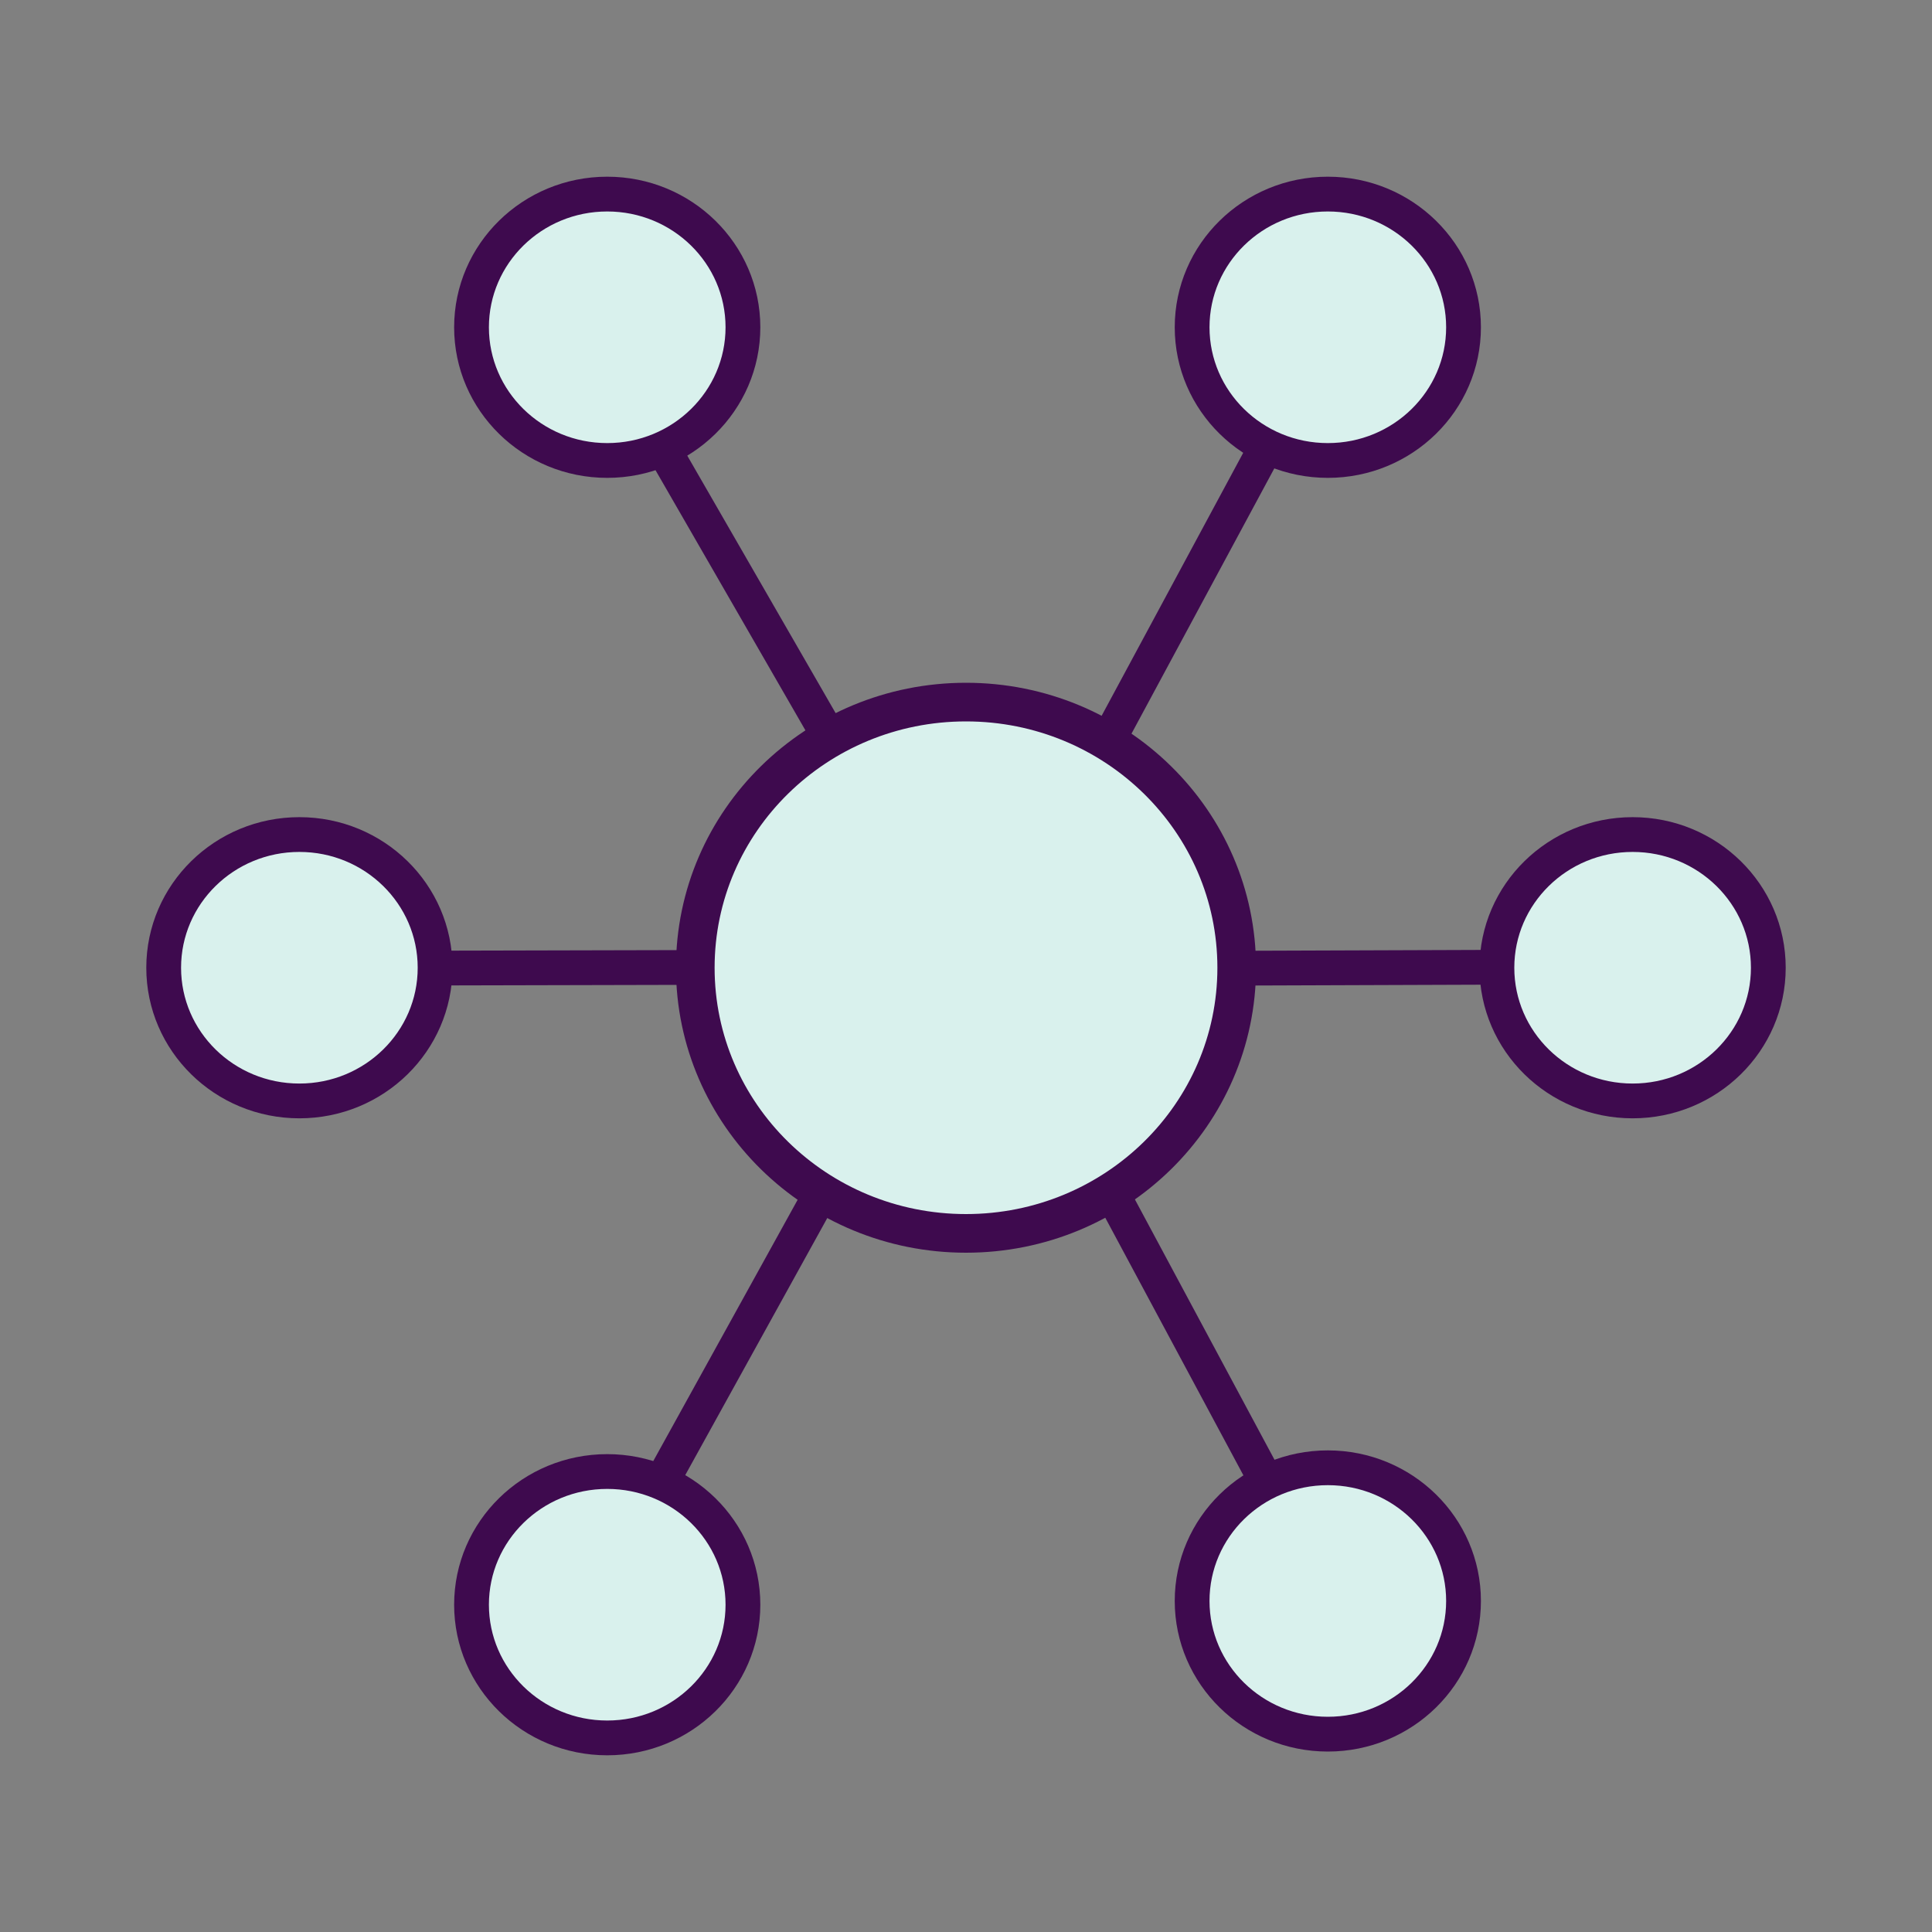 <svg id="Icons" xmlns="http://www.w3.org/2000/svg" viewBox="0 0 500 500"><rect x="0" y="0" width="500" height="500" fill="#808080" stroke="none"/><defs><style>.cls-1,.cls-2{fill:#d9f1ed;stroke:#3e0a4e;stroke-miterlimit:10;}.cls-1{stroke-width:9px;}.cls-2{stroke-width:10px;}</style></defs><ellipse class="cls-1" cx="422.52" cy="250.45" rx="35.12" ry="34.47"/><ellipse class="cls-1" cx="343.64" cy="414.33" rx="35.12" ry="34.47"/><ellipse class="cls-1" cx="157.15" cy="415.3" rx="35.12" ry="34.47"/><ellipse class="cls-1" cx="343.64" cy="84.7" rx="35.12" ry="34.47"/><ellipse class="cls-1" cx="157.15" cy="84.7" rx="35.12" ry="34.47"/><ellipse class="cls-1" cx="77.48" cy="250.45" rx="35.12" ry="34.47"/><line class="cls-1" x1="172.03" y1="116.81" x2="216.05" y2="193.2"/><line class="cls-1" x1="328.24" y1="114.61" x2="287.16" y2="190.91"/><line class="cls-1" x1="318.82" y1="250.57" x2="386.66" y2="250.33"/><line class="cls-1" x1="114.65" y1="250.53" x2="183.13" y2="250.37"/><line class="cls-1" x1="170.91" y1="384.09" x2="214.03" y2="306.05"/><line class="cls-1" x1="329.41" y1="386.5" x2="285.91" y2="305.38"/><ellipse class="cls-2" cx="250" cy="250.45" rx="70.06" ry="68.75"/></svg>